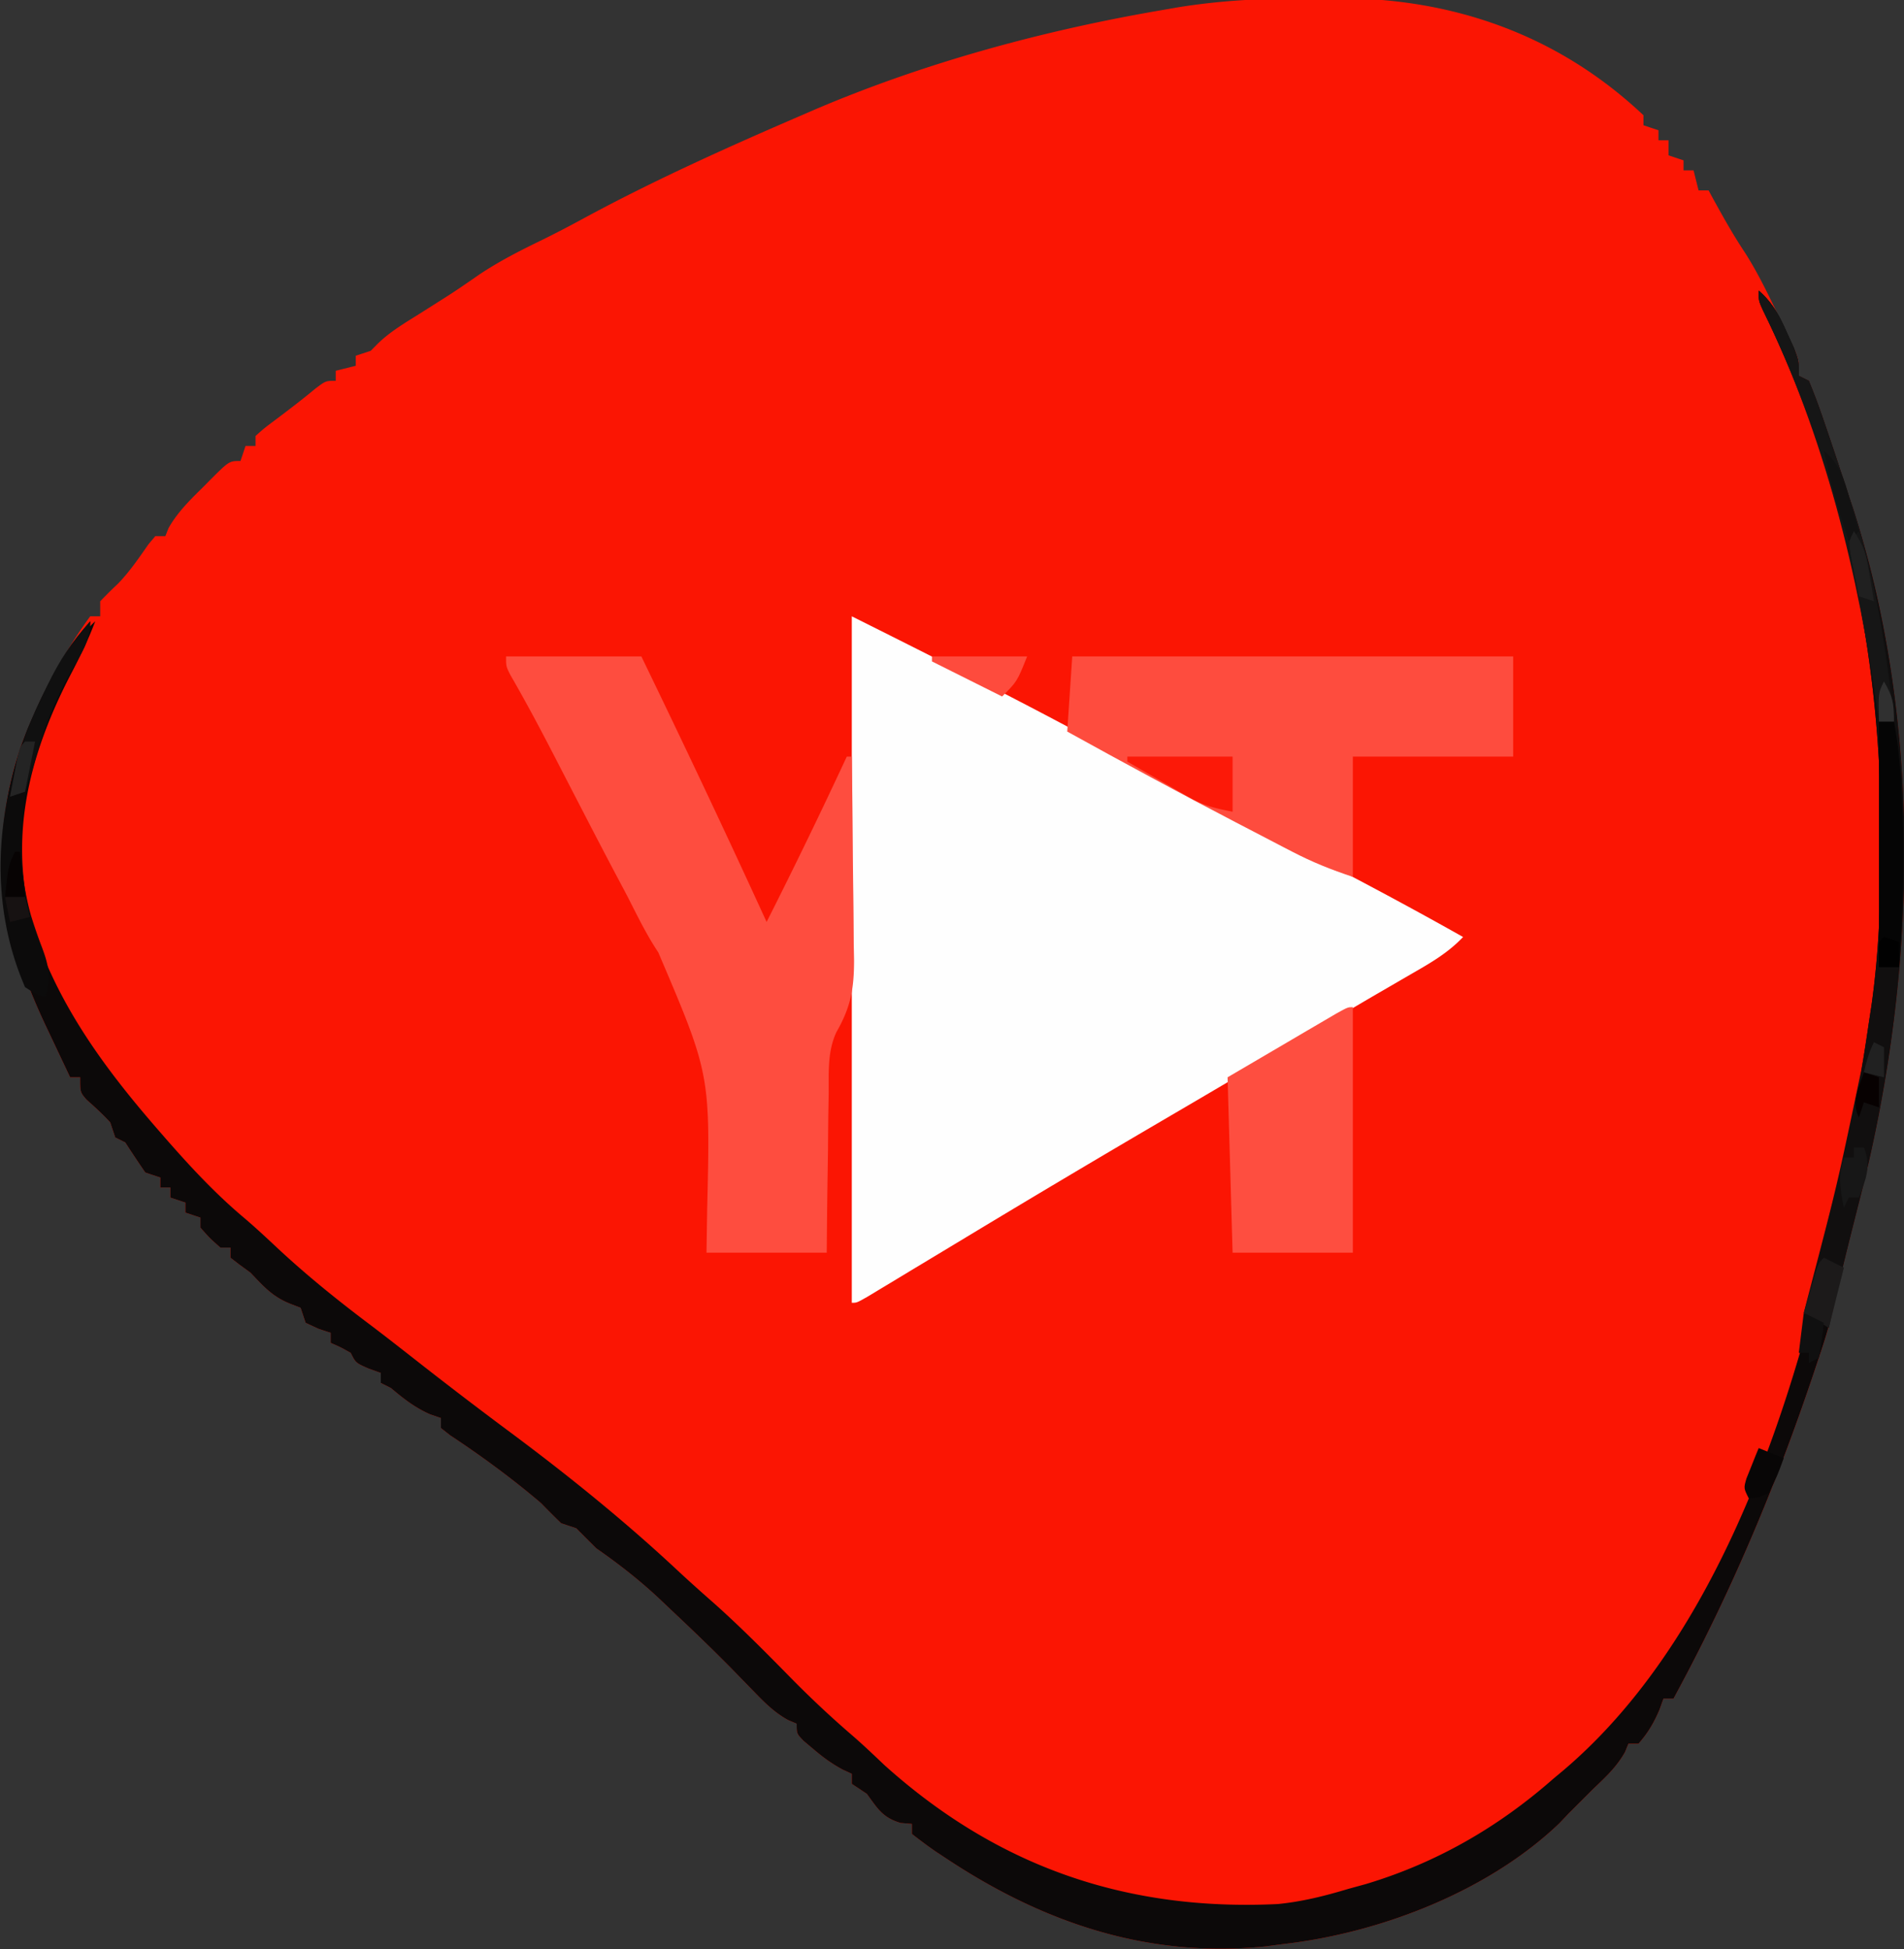 
<svg xmlns="http://www.w3.org/2000/svg" width="380" height="389"><rect width="100%" height="100%" fill="#333333" stroke="none"/><path fill="#FB1503" d="M260.331-.316a466.8 466.8 0 0 0 6.304-.045C289.798-.47 310.93 6.893 328 23v2l3 1v2h2v3l3 1v2h2l1 4h2l.918 1.688c2.025 3.687 4.057 7.313 6.394 10.812 2.704 4.254 4.84 8.767 7 13.313l1.097 2.285 1.017 2.172.919 1.956C359 72 359 72 359 75l2 1c1.115 2.654 2.075 5.277 3 8l1.2 3.516c1.292 3.82 2.548 7.65 3.8 11.484l.848 2.523C384.054 145.773 382.547 195.375 371 240a2956.01 2956.01 0 0 0-1 3.965l-.497 1.971c-1.27 5.05-2.538 10.096-3.628 15.189-.77 3.412-1.746 6.57-2.875 9.875l-.91 2.735C354.458 296.537 345.487 317.872 334 339h-2l-.813 2.25c-1.14 2.64-2.28 4.606-4.187 6.75h-2l-.688 1.688c-1.686 2.97-3.842 4.957-6.312 7.312l-2.563 2.563L313 362l-1.816 1.914C296.92 377.54 275.392 385.796 256 388l-3.34.441c-23.438 2.418-44.344-4.66-63.66-17.441l-2.258-1.492c-1.623-1.11-3.19-2.3-4.742-3.508v-2l-2.25-.187c-3.594-1.062-4.574-2.84-6.75-5.813l-3-2v-2l-1.766-.812c-2.262-1.203-4.04-2.526-5.984-4.188l-1.86-1.562C159 346 159 346 159 344l-1.723-.73c-2.725-1.52-4.544-3.344-6.715-5.582-.74-.76-1.482-1.519-2.246-2.301L146 333c-4.04-4.094-8.185-8.062-12.375-12l-1.922-1.828c-4.029-3.782-8.17-7.015-12.703-10.172l-4-4-3-1a151.744 151.744 0 0 1-4-4c-5.783-4.92-11.834-9.367-18.164-13.555L88 285v-2l-2.188-.75c-3.065-1.363-5.25-3.104-7.812-5.25l-2-1v-2l-2.438-.875C71 272 71 272 70 270c-2.017-1.134-2.017-1.134-4-2v-2l-2.438-.812L61 264l-1-3-2.25-.875c-3.433-1.404-5.21-3.454-7.75-6.125l-2.313-1.687L46 251v-2h-2c-2.125-1.875-2.125-1.875-4-4v-2l-3-1v-2l-3-1v-2h-2v-2l-3-1a250 250 0 0 1-4-6l-2-1-1-3c-1.479-1.613-3.052-3.046-4.688-4.5C16 218 16 218 16 215h-2a8561.689 8561.689 0 0 1-3.813-8.062l-1.08-2.28c-8.811-18.674-11.708-35.62-4.92-55.783C7.685 139.75 12.242 130.913 18 123h2v-3c1.143-1.176 2.295-2.345 3.496-3.46 2.367-2.424 4.232-5.197 6.172-7.966L31 107h2l.656-1.64c1.809-3.176 4.261-5.567 6.844-8.11l1.512-1.535C45.747 92 45.747 92 48 92l1-3h2v-2c1.793-1.586 1.793-1.586 4.187-3.375 2.63-1.981 5.215-3.959 7.75-6.062C65 76 65 76 67 76v-2l4-1v-2l3-1 1.273-1.293c2.484-2.455 5.408-4.175 8.352-6.02a3629.89 3629.89 0 0 0 3.812-2.414l1.864-1.18c2.142-1.378 4.232-2.827 6.324-4.28 4.114-2.756 8.419-4.918 12.871-7.075a219.35 219.35 0 0 0 7.477-3.883C130.283 36.081 145.057 29.447 160 23l2.573-1.114C184.593 12.486 208.431 6.021 232 2l3.219-.56C243.607.1 251.857-.342 260.331-.316Z"/><path fill="#FEFEFE" d="M170 123c10.07 5.035 20.126 10.079 30.125 15.25l1.887.975a1077.11 1077.11 0 0 1 26.174 14.002c9.475 5.2 19.11 10.089 28.733 15.008C268.734 174.278 280.439 180.48 292 187c-2.946 3.107-6.31 5.075-10 7.188-1.547.897-3.094 1.796-4.64 2.695l-2.589 1.5c-5.192 3.029-10.354 6.109-15.521 9.18a4956.764 4956.764 0 0 1-27.33 16.1 3337.052 3337.052 0 0 0-39.177 23.303 8943.943 8943.943 0 0 1-8.713 5.25c-1.692 1.018-3.382 2.04-5.072 3.062l-3.095 1.863-2.772 1.672C171 260 171 260 170 260V123Z"/><path fill="#0C0909" d="M351 58c2.843 2.468 4.159 5.085 5.688 8.5.436.96.873 1.918 1.324 2.906C359 72 359 72 359 75l2 1c1.115 2.654 2.075 5.277 3 8l1.2 3.516c1.292 3.82 2.548 7.65 3.8 11.484l.848 2.523C384.054 145.773 382.547 195.375 371 240a2956.01 2956.01 0 0 0-1 3.965l-.497 1.971c-1.27 5.05-2.538 10.096-3.628 15.189-.77 3.412-1.746 6.57-2.875 9.875l-.91 2.735C354.458 296.537 345.487 317.872 334 339h-2l-.813 2.25c-1.14 2.64-2.28 4.606-4.187 6.75h-2l-.688 1.688c-1.686 2.97-3.842 4.957-6.312 7.312l-2.563 2.563L313 362l-1.816 1.914C296.92 377.54 275.392 385.796 256 388l-3.34.441c-23.438 2.418-44.344-4.66-63.66-17.441l-2.258-1.492c-1.623-1.11-3.19-2.3-4.742-3.508v-2l-2.25-.188c-3.594-1.061-4.574-2.838-6.75-5.812l-3-2v-2l-1.766-.813c-2.262-1.202-4.04-2.525-5.984-4.187l-1.86-1.563C159 346 159 346 159 344l-1.723-.73c-2.725-1.52-4.544-3.344-6.714-5.582l-2.247-2.301L146 333c-4.04-4.094-8.185-8.062-12.375-12l-1.922-1.828c-4.029-3.782-8.17-7.015-12.703-10.172l-4-4-3-1a151.744 151.744 0 0 1-4-4c-5.783-4.92-11.834-9.367-18.164-13.555L88 285v-2l-2.188-.75c-3.065-1.363-5.25-3.104-7.812-5.25l-2-1v-2l-2.438-.875C71 272 71 272 70 270c-2.017-1.134-2.017-1.134-4-2v-2l-2.438-.813L61 264l-1-3-2.25-.875c-3.433-1.404-5.21-3.454-7.75-6.125l-2.313-1.688L46 251v-2h-2c-2.125-1.875-2.125-1.875-4-4v-2l-3-1v-2l-3-1v-2h-2v-2l-3-1a250 250 0 0 1-4-6l-2-1-1-3c-1.479-1.613-3.052-3.046-4.688-4.5C16 218 16 218 16 215h-2a8561.664 8561.664 0 0 1-3.813-8.063l-1.08-2.279c-8.811-18.674-11.708-35.62-4.92-55.783C7.75 139.62 11.677 130.835 19 124c-1.356 3.634-3.02 7.032-4.818 10.466-8.576 16.509-12.843 33.456-7.245 51.784C12.162 201.524 21.486 213.967 32 226l1.527 1.752c4.81 5.479 9.736 10.733 15.332 15.42 2.163 1.847 4.237 3.773 6.31 5.72 6.028 5.64 12.368 10.735 18.966 15.693 3.59 2.724 7.128 5.514 10.677 8.29a906.481 906.481 0 0 0 17.313 13.188c11.528 8.592 22.656 17.592 33.164 27.41 2.45 2.284 4.945 4.503 7.461 6.714 5.335 4.775 10.352 9.859 15.366 14.966a203.102 203.102 0 0 0 12.098 11.297c2.178 1.89 4.256 3.878 6.349 5.863C199.156 372.596 224.875 381.437 255 380c4.816-.469 9.371-1.607 14-3l3.613-.996c14.035-4.212 26.392-11.33 37.387-21.004l1.837-1.53C351.417 320.027 365.777 253.153 373 204l.53-3.466c1.543-10.96 1.87-21.786 1.845-32.846l-.003-2.787c-.11-35.533-7.848-71.03-23.56-103.073C351 60 351 60 351 58Z"/><path fill="#FE4D3F" d="M101 131h27c8.517 17.59 16.874 35.226 25 53a1112.858 1112.858 0 0 0 16-33h1c.102 6.832.172 13.663.22 20.496.02 2.322.047 4.644.082 6.965.049 3.347.071 6.692.089 10.039l.062 3.123c.002 5.766-.677 9.404-3.536 14.383-1.751 3.808-1.52 7.838-1.526 11.963l-.05 2.79c-.049 2.914-.07 5.827-.091 8.741-.028 1.987-.058 3.974-.09 5.96-.077 4.848-.117 9.693-.16 14.54h-24l.133-8.484c.644-27.08.644-27.08-9.756-51.449-2.358-3.54-4.2-7.343-6.127-11.13-.82-1.552-1.64-3.102-2.465-4.652-2.138-4.044-4.25-8.1-6.351-12.164l-.938-1.812c-1.53-2.96-3.06-5.921-4.587-8.883-2.913-5.637-5.866-11.226-9.05-16.715C101 133 101 133 101 131Z"/><path fill="#FE4C3E" d="M214 131h88v20h-32v24c-4.446-1.482-8.059-2.928-12.156-5.055l-1.747-.903c-1.868-.967-3.733-1.942-5.597-2.917l-3.874-2.014C235.334 158.228 224.143 152.162 213 146l1-15Z"/><path fill="#FE4E40" d="M270 201v49h-24l-1-35 11.938-7 3.769-2.215 2.945-1.722 3.031-1.778C269 201 269 201 270 201Z"/><path fill="#110F0F" d="M351 58c2.843 2.468 4.159 5.085 5.688 8.5l1.324 2.906C359 72 359 72 359 75l2 1c1.115 2.654 2.075 5.277 3 8l1.2 3.516c1.292 3.82 2.548 7.65 3.8 11.484l.848 2.523C384.054 145.773 382.547 195.375 371 240a2956.01 2956.01 0 0 0-1 3.965l-.497 1.972c-1.593 6.336-3.134 12.675-4.503 19.063l-5-3 .763-2.956c5.9-22.52 5.9-22.52 10.675-45.294l.42-2.346c.417-2.464.785-4.931 1.142-7.404l.526-3.448c1.544-10.967 1.875-21.798 1.849-32.864l-.003-2.787c-.11-35.533-7.848-71.03-23.56-103.073C351 60 351 60 351 58Z"/><path fill="#0C0B0B" d="M18 124c0 3.935-1.783 6.376-3.688 9.688-8.268 15.136-12.944 31.8-8.144 48.964a101.34 101.34 0 0 0 2.14 6.237C9.753 192.682 10.24 195.087 9 199c-1.863-.602-1.863-.602-4-2-7.235-16.674-5.88-34.917.508-51.566C8.857 137.727 12.586 130.457 18 124Z"/><path fill="#161616" d="M351 58c2.843 2.468 4.159 5.085 5.688 8.5l1.324 2.906C359 72 359 72 359 75l2 1c1.115 2.654 2.075 5.277 3 8l1.2 3.516c1.292 3.82 2.548 7.65 3.8 11.484l.848 2.523c4.414 13.75 6.65 28.153 8.152 42.477h-3l-.256-1.882c-3.85-27.601-10.603-55.146-22.932-80.29C351 60 351 60 351 58Z"/><path fill="#050505" d="M375 144h3c1.039 5.343 1.37 10.638 1.625 16.063l.136 2.885c.398 10.053-.094 20.02-.761 30.052h-4v-49Z"/><path fill="#FC1908" d="M225 151h21v11c-3.92-.784-5.756-1.2-8.988-3.066l-2.139-1.221-2.185-1.275-2.245-1.288A1122.391 1122.391 0 0 1 225 152v-1Z"/><path fill="#FE4B3D" d="M186 131h19c-2 5-2 5-5 8l-14-7v-1Z"/><path fill="#101010" d="M18 124c0 3.932-1.78 6.38-3.688 9.688-3.497 6.232-5.868 12.385-7.676 19.295C6.173 154.68 5.596 156.345 5 158l-3 1c1.111-7.17 3.124-13.247 6.313-19.75l1.146-2.457c2.342-4.874 4.897-8.795 8.541-12.793Z"/><path fill="#1C1A1A" d="m364 251 4 2-3 12-5-3c.475-1.647.955-3.293 1.438-4.938l.808-2.777C363 252 363 252 364 251Z"/><path fill="#080606" d="m351 289 5 2c-1.25 3.438-1.25 3.438-3 7-2.188.938-2.188.938-4 1-1-2-1-2-.441-3.945l.878-2.18.872-2.195L351 289Z"/><path fill="#171717" d="M370 229h2c1.467 3.815.433 6.29-1 10h-2l-1 2c-.75-3.663-1.238-6.424 0-10h2v-2Z"/><path fill="#121212" d="M364 90c3.334 2.646 4.038 5.685 5.188 9.688l1.042 3.574L371 106l-2 2c-2.104-5.933-3.76-11.828-5-18Z"/><path fill="#101010" d="m360 262 4 2a108.817 108.817 0 0 1-1 7l-2 1v-2h-2l1-8Z"/><path fill="#202020" d="M370 106c2.097 3.146 2.52 5.015 3.125 8.688l.508 3.011L374 120l-3-1a689.91 689.91 0 0 1-1.063-5.375l-.597-3.023C369 108 369 108 370 106Z"/><path fill="#070101" d="m372 214 3 1v6l-3-1-1 3c-1.6-3.2-.032-5.723 1-9Z"/><path fill="#242424" d="M5 148h2l-2 10-3 1c.308-1.647.621-3.292.938-4.938l.527-2.777C4 149 4 149 5 148Z"/><path fill="#070303" d="M3 170h1l1 9-3 1-1-1c.698-6.395.698-6.395 2-9Z"/><path fill="#212121" d="m374 208 2 1v6l-4-1c.506-2.169 1-4 2-6Z"/><path fill="#010101" d="m376 187 3 1v5h-4a99.984 99.984 0 0 1 0-5l1-1Z"/><path fill="#303030" d="M376 136c1.765 3.088 2 4.233 2 8h-3c-.125-5.75-.125-5.75 1-8Z"/><path fill="#171212" d="M1 179h4l1 4-4 1-1-5Z"/></svg>